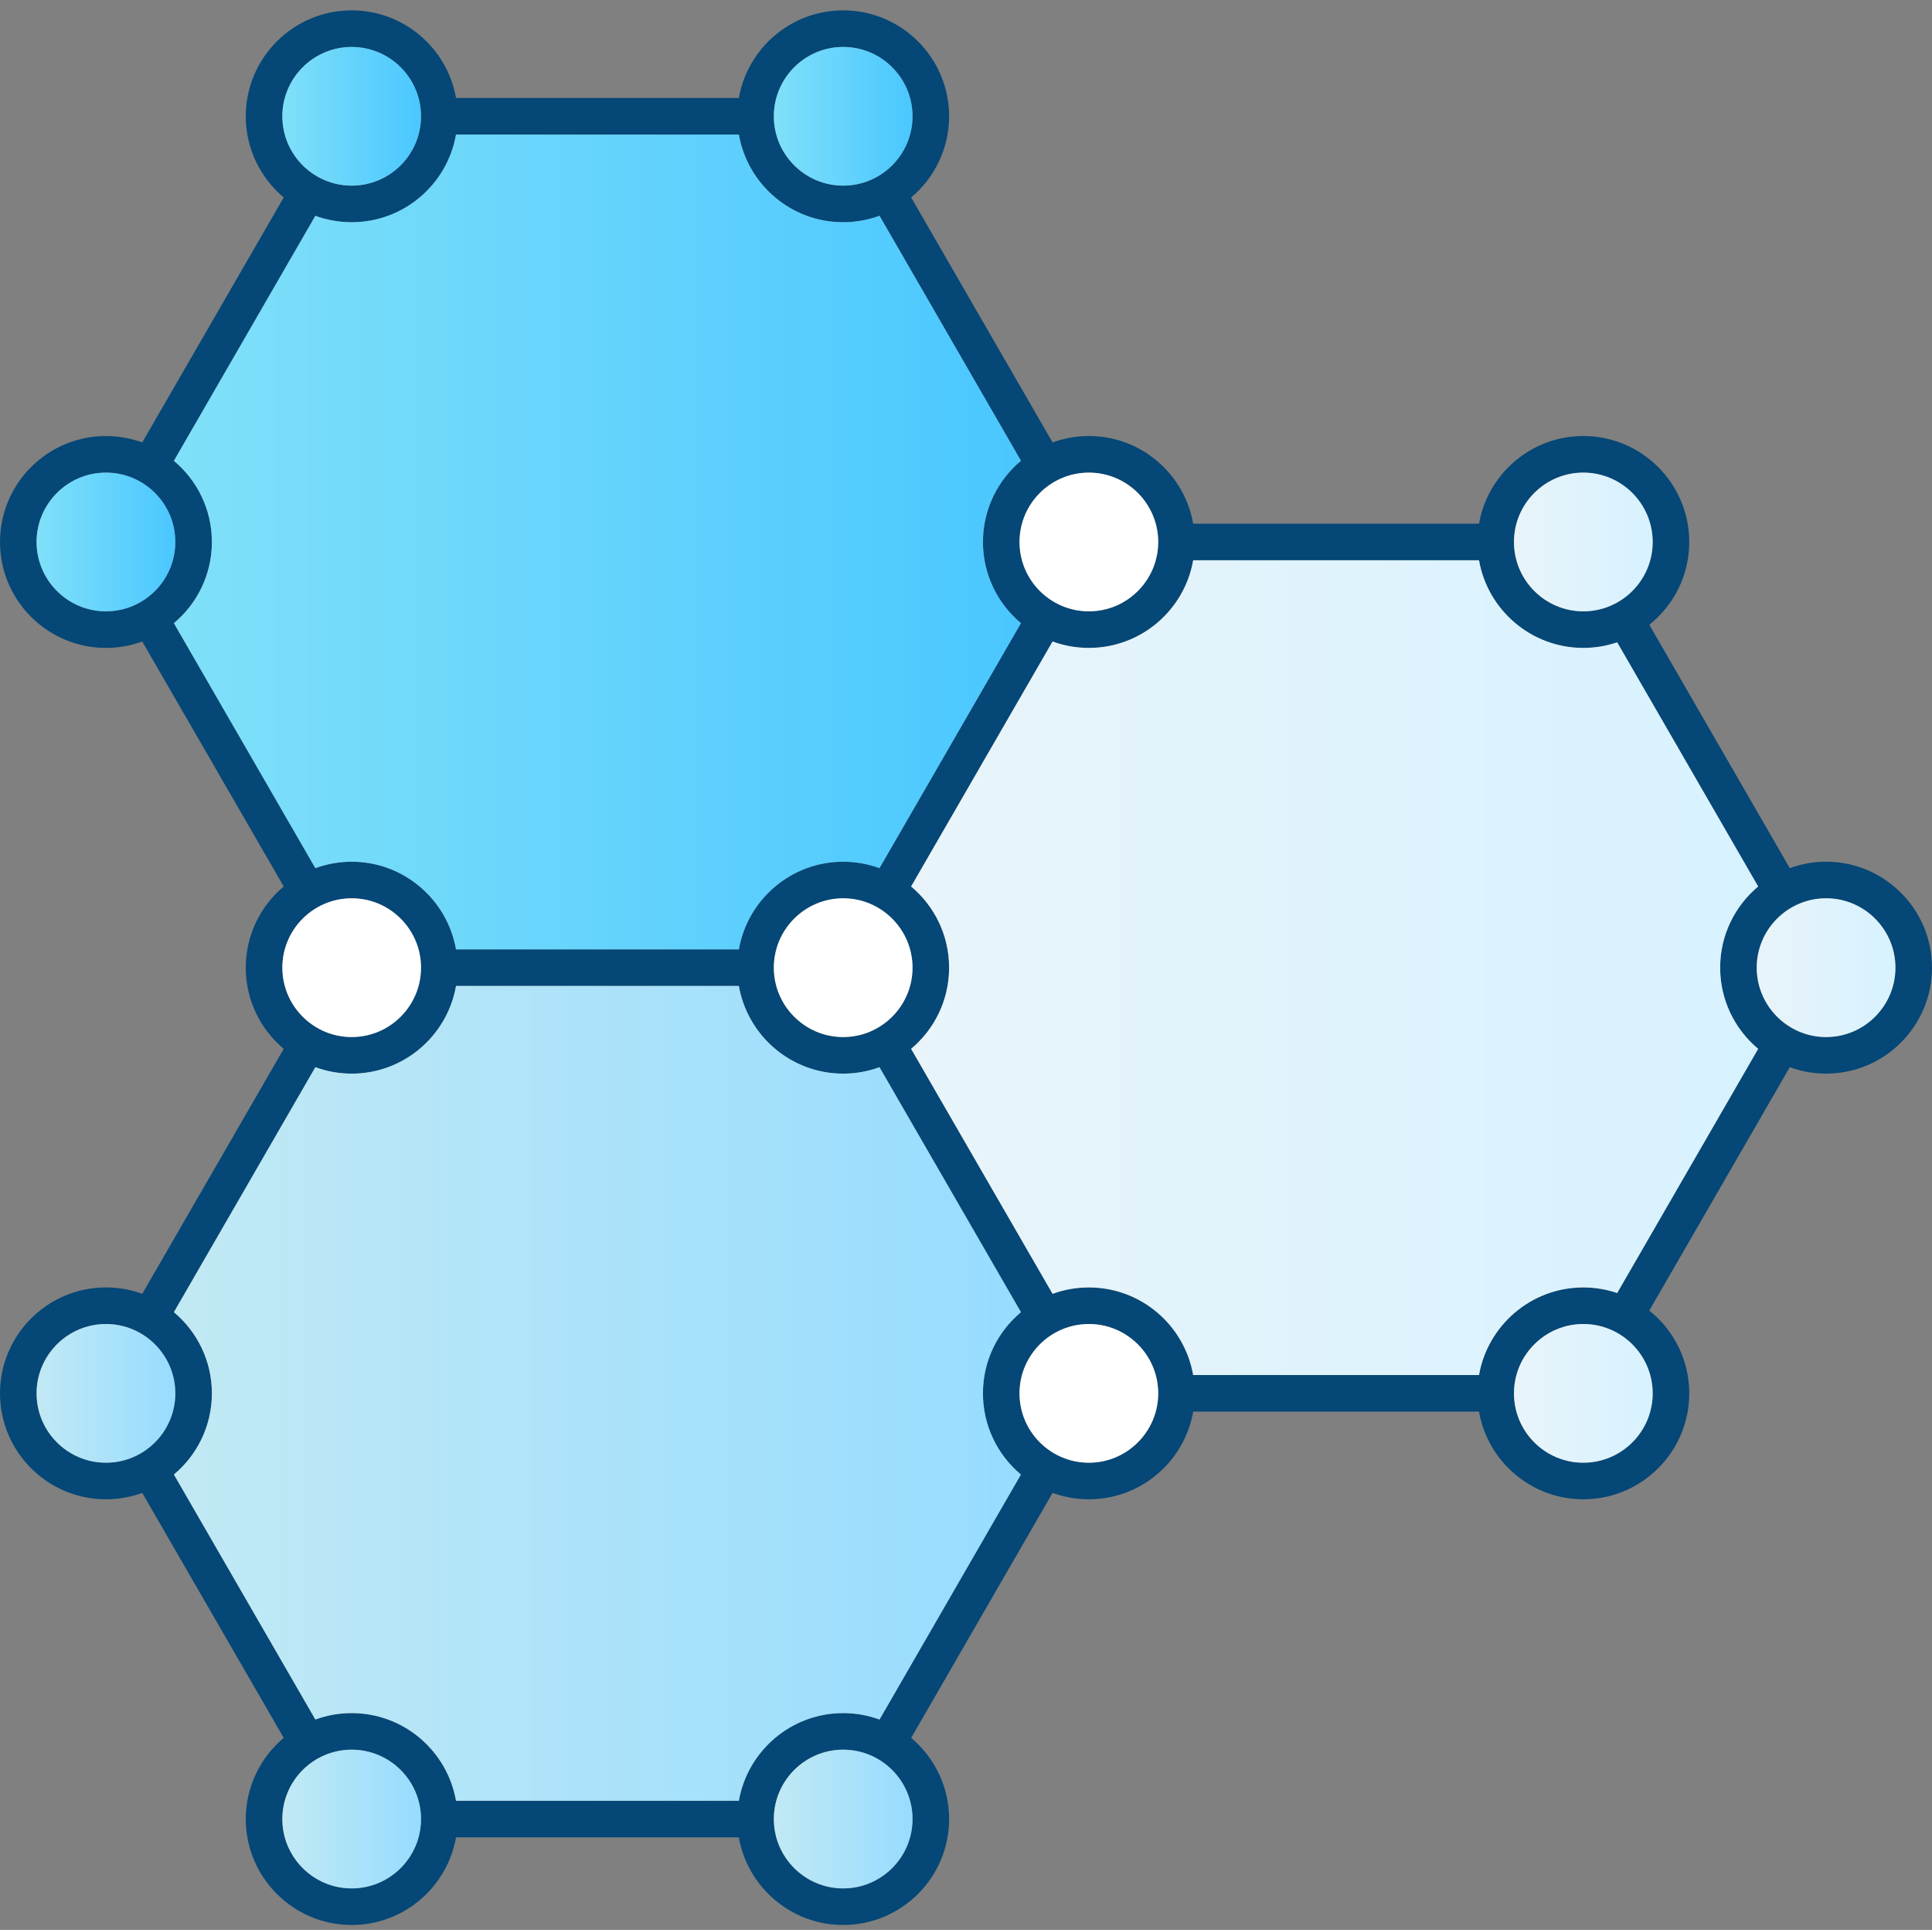 <?xml version="1.0" encoding="UTF-8"?> <svg xmlns="http://www.w3.org/2000/svg" xmlns:xlink="http://www.w3.org/1999/xlink" viewBox="0 -2 422.53 422"><rect x="0" y="-2" width="422.53" height="422" fill="#808080" stroke="none"/><linearGradient id="a"><stop offset="0" stop-color="#c1e9f4"></stop><stop offset="1" stop-color="#97dcff"></stop></linearGradient><linearGradient id="b" gradientUnits="userSpaceOnUse" x1="8" x2="38.34" xlink:href="#a" y1="302.68" y2="302.68"></linearGradient><linearGradient id="c" gradientUnits="userSpaceOnUse" x1="61.75" x2="92.08" xlink:href="#a" y1="395.76" y2="395.76"></linearGradient><linearGradient id="d" gradientUnits="userSpaceOnUse" x1="169.24" x2="199.57" xlink:href="#a" y1="395.76" y2="395.76"></linearGradient><linearGradient id="e"><stop offset="0" stop-color="#e8f4f9"></stop><stop offset="1" stop-color="#d7f2ff"></stop></linearGradient><linearGradient id="f" gradientUnits="userSpaceOnUse" x1="331.11" x2="361.44" xlink:href="#e" y1="302.68" y2="302.68"></linearGradient><linearGradient id="g" gradientUnits="userSpaceOnUse" x1="384.2" x2="414.53" xlink:href="#e" y1="209.595" y2="209.595"></linearGradient><linearGradient id="h" gradientUnits="userSpaceOnUse" x1="331.11" x2="361.44" xlink:href="#e" y1="116.51" y2="116.51"></linearGradient><linearGradient id="i"><stop offset="0" stop-color="#80e0f9"></stop><stop offset="1" stop-color="#4ac7ff"></stop></linearGradient><linearGradient id="j" gradientUnits="userSpaceOnUse" x1="8" x2="38.34" xlink:href="#i" y1="116.51" y2="116.51"></linearGradient><linearGradient id="k" gradientUnits="userSpaceOnUse" x1="61.75" x2="92.08" xlink:href="#i" y1="23.43" y2="23.43"></linearGradient><linearGradient id="l" gradientUnits="userSpaceOnUse" x1="169.24" x2="199.57" xlink:href="#i" y1="23.43" y2="23.43"></linearGradient><linearGradient id="m" gradientUnits="userSpaceOnUse" x1="38.03" x2="223.28" xlink:href="#a" y1="302.68" y2="302.68"></linearGradient><linearGradient id="n" gradientUnits="userSpaceOnUse" x1="38.03" x2="223.28" xlink:href="#i" y1="116.51" y2="116.51"></linearGradient><linearGradient id="o" gradientUnits="userSpaceOnUse" x1="199.26" x2="384.51" xlink:href="#e" y1="209.595" y2="209.595"></linearGradient><path d="m399.371 186.426c-2.793 0-5.461.5-7.941 1.41l-30.73-53.223c5.32-4.238 8.742-10.777 8.742-18.098 0-12.781-10.391-23.172-23.172-23.172-11.41 0-20.91 8.301-22.809 19.172h-62.512c-1.898-10.871-11.398-19.172-22.809-19.172-2.789 0-5.469.5-7.941 1.402l-30.93-53.57c5.07-4.25 8.301-10.629 8.301-17.75 0-12.77-10.391-23.16-23.172-23.16-11.41 0-20.91 8.289-22.809 19.16h-61.859c-1.91-10.871-11.41-19.16-22.82-19.16-12.77 0-23.16 10.391-23.16 23.16 0 7.121 3.23 13.5 8.301 17.75l-30.941 53.57c-2.469-.902-5.148-1.402-7.938-1.402-12.773 0-23.172 10.391-23.172 23.172 0 12.77 10.398 23.16 23.172 23.16 2.789 0 5.457-.492 7.938-1.402l30.941 53.57c-5.07 4.25-8.301 10.633-8.301 17.75 0 7.121 3.23 13.5 8.301 17.75l-30.941 53.57c-2.48-.91-5.148-1.398-7.938-1.398-12.773 0-23.172 10.391-23.172 23.16 0 12.777 10.398 23.168 23.172 23.168 2.789 0 5.469-.5 7.938-1.398l30.941 53.57c-5.07 4.25-8.301 10.629-8.301 17.75 0 12.77 10.391 23.16 23.16 23.16 11.41 0 20.91-8.289 22.82-19.16h61.859c1.898 10.871 11.398 19.16 22.809 19.16 12.781 0 23.172-10.391 23.172-23.16 0-7.121-3.23-13.5-8.301-17.75l30.93-53.57c2.473.898 5.152 1.398 7.941 1.398 11.41 0 20.91-8.297 22.809-19.168h62.512c1.898 10.871 11.398 19.168 22.809 19.168 12.781 0 23.172-10.391 23.172-23.168 0-7.32-3.422-13.859-8.742-18.102l30.73-53.219c2.48.91 5.148 1.41 7.941 1.41 12.77 0 23.16-10.402 23.16-23.172s-10.391-23.168-23.16-23.168zm-68.262-69.91s0 0 0-.012c0-8.359 6.801-15.16 15.16-15.16 8.371 0 15.172 6.801 15.172 15.172 0 8.359-6.801 15.16-15.172 15.16-8.348 0-15.16-6.801-15.16-15.152 0-.008 0-.008 0-.008zm-92.969-15.172c8.348 0 15.148 6.793 15.16 15.152v.02.02c-.012 8.352-6.812 15.141-15.16 15.141-8.371 0-15.172-6.801-15.172-15.16 0-8.371 6.801-15.172 15.172-15.172zm-68.902-77.918c0-.012 0-.012 0-.02.012-8.352 6.812-15.141 15.16-15.141 8.371 0 15.172 6.801 15.172 15.16 0 8.371-6.801 15.168-15.172 15.168-8.348 0-15.148-6.789-15.16-15.148 0 0 0-.012 0-.02zm-107.488 0c0-8.359 6.801-15.16 15.16-15.16 8.371 0 15.168 6.801 15.168 15.16 0 8.371-6.797 15.168-15.168 15.168-8.359 0-15.16-6.797-15.16-15.168zm-38.578 108.25c-8.363 0-15.172-6.801-15.172-15.16 0-8.371 6.809-15.172 15.172-15.172 8.359 0 15.168 6.801 15.168 15.172 0 8.359-6.809 15.16-15.168 15.16zm14.859 2.59c5.07-4.25 8.309-10.629 8.309-17.75s-3.23-13.5-8.309-17.75l30.938-53.57c2.48.898 5.152 1.398 7.941 1.398 11.41 0 20.918-8.289 22.82-19.168h61.859c1.898 10.879 11.398 19.168 22.809 19.168 2.793 0 5.473-.5 7.953-1.41l30.93 53.57c-5.082 4.262-8.312 10.641-8.312 17.762s3.23 13.5 8.312 17.75l-30.941 53.57c-2.469-.91-5.148-1.41-7.941-1.41-11.41 0-20.91 8.301-22.809 19.168h-61.859c-1.91-10.867-11.41-19.168-22.82-19.168-2.789 0-5.461.5-7.941 1.41zm161.539 75.328c0 8.359-6.801 15.172-15.172 15.172-8.348 0-15.148-6.801-15.16-15.152 0-.008 0-.008 0-.02 0-.008 0-.008 0-.02.012-8.348 6.812-15.148 15.16-15.148 8.371 0 15.172 6.809 15.172 15.168zm-137.82 0c0-8.359 6.801-15.168 15.16-15.168 8.371 0 15.168 6.809 15.168 15.168s-6.797 15.172-15.168 15.172c-8.359 0-15.16-6.812-15.16-15.172zm-38.578 108.25c-8.363 0-15.172-6.797-15.172-15.168 0-8.359 6.809-15.16 15.172-15.16 8.359 0 15.168 6.801 15.168 15.16 0 8.371-6.809 15.168-15.168 15.168zm53.738 93.082c-8.359 0-15.16-6.801-15.16-15.16 0-8.371 6.801-15.172 15.16-15.172 8.371 0 15.168 6.801 15.168 15.172 0 8.359-6.797 15.16-15.168 15.16zm122.66-15.16c0 8.359-6.801 15.16-15.172 15.16-8.348 0-15.148-6.789-15.16-15.141 0-.012 0-.012 0-.02 0-.012 0-.02 0-.02.012-8.359 6.812-15.152 15.16-15.152 8.371 0 15.172 6.801 15.172 15.172zm-7.219-21.762c-2.48-.91-5.16-1.41-7.953-1.41-11.41 0-20.91 8.301-22.809 19.172h-61.859c-1.902-10.871-11.41-19.172-22.82-19.172-2.789 0-5.461.5-7.941 1.402l-30.938-53.57c5.078-4.25 8.309-10.629 8.309-17.75 0-7.121-3.238-13.5-8.309-17.75l30.938-53.57c2.48.91 5.152 1.41 7.941 1.41 11.41 0 20.91-8.301 22.82-19.172h61.859c1.898 10.871 11.398 19.172 22.809 19.172 2.793 0 5.473-.5 7.941-1.41l30.941 53.57c-5.082 4.25-8.312 10.629-8.312 17.75 0 7.121 3.23 13.5 8.301 17.758zm60.949-71.328v.02c-.012 8.352-6.812 15.148-15.16 15.148-8.371 0-15.172-6.797-15.172-15.168 0-8.359 6.801-15.16 15.172-15.16 8.348 0 15.148 6.789 15.16 15.141zm108.141 0c0 8.371-6.801 15.168-15.172 15.168-8.359 0-15.16-6.797-15.16-15.16 0-.008 0-.008 0-.008s0 0 0-.012c0-8.348 6.812-15.148 15.16-15.148 8.371 0 15.172 6.801 15.172 15.16zm-7.762-21.941c-2.328-.789-4.82-1.219-7.41-1.219-11.398 0-20.91 8.289-22.809 19.16h-62.512c-1.898-10.871-11.398-19.16-22.809-19.16-2.789 0-5.461.488-7.941 1.398l-30.938-53.57c5.078-4.25 8.309-10.629 8.309-17.75 0-7.117-3.23-13.5-8.309-17.75l30.938-53.57c2.48.91 5.152 1.402 7.941 1.402 11.41 0 20.91-8.289 22.809-19.16h62.512c1.898 10.871 11.41 19.16 22.809 19.16 2.59 0 5.082-.43 7.41-1.223l30.832 53.391c-5.082 4.25-8.312 10.633-8.312 17.75 0 7.121 3.23 13.5 8.312 17.75zm45.691-55.969c-8.359 0-15.172-6.812-15.172-15.172s6.812-15.168 15.172-15.168 15.16 6.809 15.16 15.168-6.801 15.172-15.16 15.172zm0 0" fill="#054776"></path><path d="m38.34 302.676c0 8.371-6.809 15.168-15.168 15.168-8.363 0-15.172-6.797-15.172-15.168 0-8.359 6.809-15.16 15.172-15.16 8.359 0 15.168 6.801 15.168 15.16zm0 0" fill="url(#b)"></path><path d="m92.078 395.766c0 8.359-6.797 15.16-15.168 15.16-8.359 0-15.16-6.801-15.16-15.16 0-8.371 6.801-15.172 15.16-15.172 8.371 0 15.168 6.801 15.168 15.172zm0 0" fill="url(#c)"></path><path d="m199.57 395.766c0 8.359-6.801 15.16-15.172 15.16-8.348 0-15.148-6.789-15.16-15.141 0-.012 0-.012 0-.02 0-.012 0-.02 0-.02.012-8.359 6.812-15.152 15.16-15.152 8.371 0 15.172 6.801 15.172 15.172zm0 0" fill="url(#d)"></path><path d="m253.301 302.656v.02.02c-.012 8.352-6.812 15.148-15.16 15.148-8.371 0-15.172-6.797-15.172-15.168 0-8.359 6.801-15.16 15.172-15.16 8.348 0 15.148 6.789 15.16 15.141zm0 0" fill="#fff"></path><path d="m361.441 302.676c0 8.371-6.801 15.168-15.172 15.168-8.359 0-15.16-6.797-15.16-15.16 0-.008 0-.008 0-.008s0 0 0-.012c0-8.348 6.812-15.148 15.16-15.148 8.371 0 15.172 6.801 15.172 15.16zm0 0" fill="url(#f)"></path><path d="m414.531 209.594c0 8.359-6.801 15.172-15.16 15.172s-15.172-6.812-15.172-15.172 6.812-15.168 15.172-15.168 15.16 6.809 15.16 15.168zm0 0" fill="url(#g)"></path><path d="m361.441 116.516c0 8.359-6.801 15.16-15.172 15.16-8.348 0-15.16-6.801-15.16-15.152 0-.008 0-.008 0-.008s0 0 0-.012c0-8.359 6.801-15.16 15.16-15.16 8.371 0 15.172 6.801 15.172 15.172zm0 0" fill="url(#h)"></path><g fill="#fff"><path d="m253.301 116.496v.02.02c-.012 8.352-6.812 15.141-15.16 15.141-8.371 0-15.172-6.801-15.172-15.16 0-8.371 6.801-15.172 15.172-15.172 8.348 0 15.148 6.793 15.16 15.152zm0 0"></path><path d="m199.57 209.594c0 8.359-6.801 15.172-15.172 15.172-8.348 0-15.148-6.801-15.16-15.152 0-.008 0-.008 0-.02 0-.008 0-.008 0-.02.012-8.348 6.812-15.148 15.16-15.148 8.371 0 15.172 6.809 15.172 15.168zm0 0"></path><path d="m92.078 209.594c0 8.359-6.797 15.172-15.168 15.172-8.359 0-15.16-6.812-15.16-15.172s6.801-15.168 15.16-15.168c8.371 0 15.168 6.809 15.168 15.168zm0 0"></path></g><path d="m38.34 116.516c0 8.359-6.809 15.16-15.168 15.16-8.363 0-15.172-6.801-15.172-15.16 0-8.371 6.809-15.172 15.172-15.172 8.359 0 15.168 6.801 15.168 15.172zm0 0" fill="url(#j)"></path><path d="m92.078 23.426c0 8.371-6.797 15.168-15.168 15.168-8.359 0-15.16-6.797-15.16-15.168 0-8.359 6.801-15.16 15.16-15.16 8.371 0 15.168 6.801 15.168 15.16zm0 0" fill="url(#k)"></path><path d="m199.57 23.426c0 8.371-6.801 15.168-15.172 15.168-8.348 0-15.148-6.789-15.16-15.148 0 0 0-.012 0-.02 0-.012 0-.012 0-.02.012-8.352 6.812-15.141 15.16-15.141 8.371 0 15.172 6.801 15.172 15.16zm0 0" fill="url(#l)"></path><path d="m223.27 320.434-30.918 53.57c-2.48-.91-5.16-1.41-7.953-1.41-11.41 0-20.91 8.301-22.809 19.172h-61.859c-1.902-10.871-11.41-19.172-22.82-19.172-2.789 0-5.461.5-7.941 1.402l-30.938-53.57c5.078-4.25 8.309-10.629 8.309-17.75 0-7.121-3.238-13.5-8.309-17.75l30.938-53.57c2.48.91 5.152 1.41 7.941 1.41 11.41 0 20.91-8.301 22.82-19.172h61.859c1.898 10.871 11.398 19.172 22.809 19.172 2.793 0 5.473-.5 7.941-1.41l30.941 53.57c-5.082 4.25-8.312 10.629-8.312 17.75 0 7.121 3.23 13.5 8.301 17.758zm0 0" fill="url(#m)"></path><path d="m223.281 134.266-30.941 53.57c-2.469-.91-5.148-1.41-7.941-1.41-11.41 0-20.91 8.301-22.809 19.168h-61.859c-1.91-10.867-11.41-19.168-22.82-19.168-2.789 0-5.461.5-7.941 1.41l-30.938-53.57c5.07-4.25 8.309-10.629 8.309-17.75s-3.23-13.5-8.309-17.75l30.938-53.57c2.48.898 5.152 1.398 7.941 1.398 11.41 0 20.918-8.289 22.82-19.168h61.859c1.898 10.879 11.398 19.168 22.809 19.168 2.793 0 5.473-.5 7.953-1.41l30.93 53.57c-5.082 4.262-8.312 10.641-8.312 17.762s3.23 13.5 8.312 17.75zm0 0" fill="url(#n)"></path><path d="m384.512 227.344-30.832 53.391c-2.328-.789-4.82-1.219-7.41-1.219-11.398 0-20.91 8.289-22.809 19.16h-62.512c-1.898-10.871-11.398-19.16-22.809-19.16-2.789 0-5.461.488-7.941 1.398l-30.938-53.57c5.078-4.25 8.309-10.629 8.309-17.75 0-7.117-3.23-13.5-8.309-17.75l30.938-53.57c2.48.91 5.152 1.402 7.941 1.402 11.41 0 20.91-8.289 22.809-19.16h62.512c1.898 10.871 11.41 19.16 22.809 19.16 2.59 0 5.082-.43 7.41-1.223l30.832 53.391c-5.082 4.25-8.312 10.633-8.312 17.75 0 7.121 3.23 13.5 8.312 17.75zm0 0" fill="url(#o)"></path></svg> 